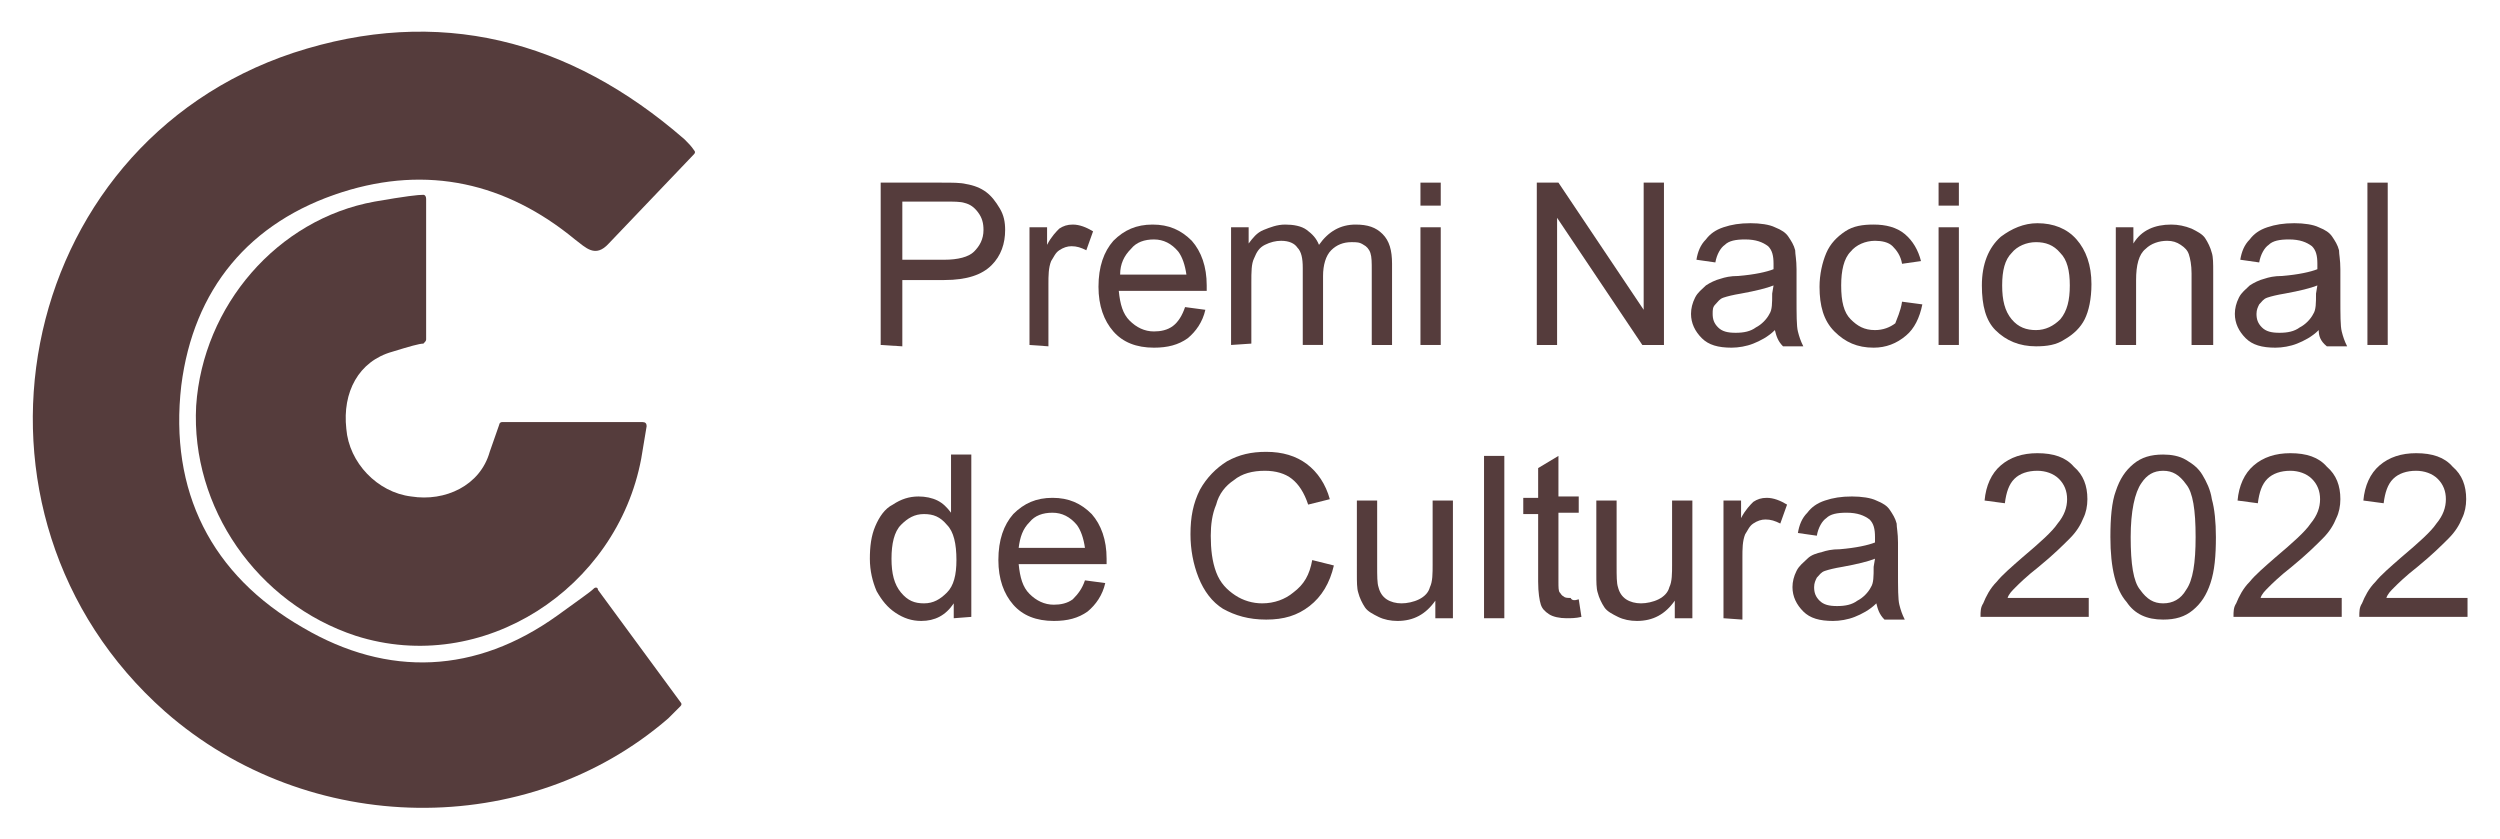 <?xml version="1.0" encoding="utf-8"?>
<!-- Generator: Adobe Illustrator 28.0.0, SVG Export Plug-In . SVG Version: 6.00 Build 0)  -->
<svg version="1.1" id="Layer_1" xmlns="http://www.w3.org/2000/svg" xmlns:xlink="http://www.w3.org/1999/xlink" x="0px" y="0px"
	 viewBox="0 0 184.8 62" style="enable-background:new 0 0 184.8 62;" xml:space="preserve">
<style type="text/css">
	.st0{fill:#553C3C;}
</style>
<g id="Layer_1_00000078732725468982252540000000011613715046006927_">
</g>
<g id="Layer_2_00000121995192669264275170000007849212436346022578_">
	<g>
		<g>
			<path class="st0" d="M51.3,11.1c0.1,0.1,0.1,0.2,0,0.3C49.1,13.7,47,15.9,45,18c-1,1.1-1.7,0.3-2.5-0.3
				c-5.1-4.2-10.9-5.5-17.2-3.5c-6.9,2.2-11,7.2-11.9,14.3c-0.9,7.8,2.2,14,9,17.9c6.3,3.7,12.8,3.4,18.8-0.9c1.5-1.1,2.4-1.7,2.7-2
				c0.1-0.1,0.3-0.1,0.3,0.1l6.1,8.3c0.1,0.1,0.1,0.2,0,0.3l-0.9,0.9l0,0c-10.4,9-26.6,8.8-37.2-0.5C-4.3,38,0.9,10.8,21.7,3.9
				c10.7-3.5,20.4-1,28.9,6.4C50.9,10.6,51.1,10.8,51.3,11.1z"/>
			<path class="st0" d="M31.5,25.1c0,0.1-0.1,0.2-0.2,0.3c-0.3,0-1,0.2-2.3,0.6c-2.5,0.7-3.7,3-3.4,5.7c0.2,2.5,2.3,4.7,4.8,5
				c2.5,0.4,5.1-0.8,5.8-3.3l0.7-2c0-0.1,0.1-0.2,0.2-0.2h10.4c0.2,0,0.3,0.1,0.3,0.3l-0.4,2.4C45.6,43.5,35.7,50,26.3,47
				c-7.3-2.4-12.2-9.5-11.8-17c0.5-7.4,6-13.8,13.2-15.1c2.3-0.4,3.2-0.5,3.6-0.5c0.1,0,0.2,0.1,0.2,0.3
				C31.5,16.1,31.5,23.7,31.5,25.1z"/>
		</g>
		<g>
			<path class="st0" d="M65.1,25.5v-12h4.5c0.8,0,1.4,0,1.8,0.1c0.6,0.1,1.1,0.3,1.5,0.6s0.7,0.7,1,1.2s0.4,1,0.4,1.6
				c0,1-0.3,1.9-1,2.6s-1.8,1.1-3.5,1.1h-3.1v4.9L65.1,25.5L65.1,25.5z M66.7,19.2h3.1c1,0,1.8-0.2,2.2-0.6c0.4-0.4,0.7-0.9,0.7-1.6
				c0-0.5-0.1-0.9-0.4-1.3c-0.3-0.4-0.6-0.6-1-0.7c-0.3-0.1-0.8-0.1-1.5-0.1h-3.1L66.7,19.2L66.7,19.2z"/>
			<path class="st0" d="M76.1,25.5v-8.7h1.3v1.3c0.3-0.6,0.7-1,0.9-1.2c0.3-0.2,0.6-0.3,1-0.3c0.5,0,1,0.2,1.5,0.5l-0.5,1.4
				c-0.4-0.2-0.7-0.3-1.1-0.3c-0.3,0-0.6,0.1-0.9,0.3c-0.3,0.2-0.4,0.5-0.6,0.8c-0.2,0.5-0.2,1.1-0.2,1.7v4.6L76.1,25.5L76.1,25.5z"
				/>
			<path class="st0" d="M87.6,22.7l1.5,0.2c-0.2,0.9-0.7,1.6-1.3,2.1c-0.7,0.5-1.5,0.7-2.5,0.7c-1.3,0-2.3-0.4-3-1.2
				s-1.1-1.9-1.1-3.3c0-1.5,0.4-2.6,1.1-3.4c0.8-0.8,1.7-1.2,2.9-1.2c1.2,0,2.1,0.4,2.9,1.2c0.7,0.8,1.1,1.9,1.1,3.3
				c0,0.1,0,0.2,0,0.4h-6.5c0.1,1,0.3,1.7,0.8,2.2s1.1,0.8,1.8,0.8c0.5,0,1-0.1,1.4-0.4C87.1,23.8,87.4,23.3,87.6,22.7z M82.8,20.3
				h4.9c-0.1-0.7-0.3-1.3-0.6-1.7c-0.5-0.6-1.1-0.9-1.8-0.9c-0.7,0-1.3,0.2-1.7,0.7C83.1,18.9,82.8,19.5,82.8,20.3z"/>
			<path class="st0" d="M91,25.5v-8.7h1.3V18c0.3-0.4,0.6-0.8,1.1-1s1-0.4,1.6-0.4s1.2,0.1,1.6,0.4s0.7,0.6,0.9,1.1
				c0.7-1,1.6-1.5,2.7-1.5c0.9,0,1.5,0.2,2,0.7s0.7,1.2,0.7,2.2v6h-1.5V20c0-0.6,0-1-0.1-1.3s-0.3-0.5-0.5-0.6
				c-0.3-0.2-0.5-0.2-0.9-0.2c-0.6,0-1.1,0.2-1.5,0.6s-0.6,1.1-0.6,1.9v5.1h-1.5v-5.7c0-0.7-0.1-1.2-0.4-1.5
				c-0.2-0.3-0.6-0.5-1.2-0.5c-0.4,0-0.8,0.1-1.2,0.3c-0.4,0.2-0.6,0.5-0.8,1c-0.2,0.4-0.2,1-0.2,1.8v4.5L91,25.5L91,25.5z"/>
			<path class="st0" d="M105,15.2v-1.7h1.5v1.7H105z M105,25.5v-8.7h1.5v8.7H105z"/>
			<path class="st0" d="M113.6,25.5v-12h1.6l6.3,9.4v-9.4h1.5v12h-1.6l-6.3-9.4v9.4H113.6z"/>
			<path class="st0" d="M131.2,24.4c-0.5,0.5-1.1,0.8-1.6,1s-1.1,0.3-1.6,0.3c-1,0-1.7-0.2-2.2-0.7s-0.8-1.1-0.8-1.8
				c0-0.4,0.1-0.8,0.3-1.2c0.2-0.4,0.5-0.6,0.8-0.9c0.3-0.2,0.7-0.4,1.1-0.5c0.3-0.1,0.7-0.2,1.3-0.2c1.2-0.1,2.1-0.3,2.6-0.5
				c0-0.2,0-0.3,0-0.4c0-0.6-0.1-1-0.4-1.3c-0.4-0.3-0.9-0.5-1.7-0.5c-0.7,0-1.2,0.1-1.5,0.4c-0.3,0.2-0.6,0.7-0.7,1.3l-1.4-0.2
				c0.1-0.6,0.3-1.1,0.7-1.5c0.3-0.4,0.7-0.7,1.3-0.9c0.6-0.2,1.2-0.3,2-0.3c0.7,0,1.4,0.1,1.8,0.3c0.5,0.2,0.8,0.4,1,0.7
				c0.2,0.3,0.4,0.6,0.5,1c0,0.3,0.1,0.7,0.1,1.4v2c0,1.4,0,2.2,0.1,2.6s0.2,0.7,0.4,1.1h-1.5C131.4,25.2,131.3,24.8,131.2,24.4z
				 M131.1,21.1c-0.5,0.2-1.3,0.4-2.4,0.6c-0.6,0.1-1,0.2-1.3,0.3s-0.4,0.3-0.6,0.5s-0.2,0.4-0.2,0.7c0,0.4,0.1,0.7,0.4,1
				s0.7,0.4,1.3,0.4s1.1-0.1,1.5-0.4c0.4-0.2,0.8-0.6,1-1c0.2-0.3,0.2-0.8,0.2-1.5L131.1,21.1L131.1,21.1z"/>
			<path class="st0" d="M140.6,22.3l1.5,0.2c-0.2,1-0.6,1.8-1.2,2.3c-0.7,0.6-1.5,0.9-2.4,0.9c-1.2,0-2.1-0.4-2.9-1.2
				s-1.1-1.9-1.1-3.3c0-0.9,0.2-1.8,0.5-2.5s0.8-1.2,1.4-1.6c0.6-0.4,1.3-0.5,2.1-0.5c0.9,0,1.7,0.2,2.3,0.7s1,1.2,1.2,2l-1.4,0.2
				c-0.1-0.6-0.4-1-0.7-1.3s-0.8-0.4-1.3-0.4c-0.7,0-1.4,0.3-1.8,0.8c-0.5,0.5-0.7,1.4-0.7,2.5c0,1.2,0.2,2,0.7,2.5s1,0.8,1.8,0.8
				c0.6,0,1.1-0.2,1.5-0.5C140.2,23.6,140.5,23,140.6,22.3z"/>
			<path class="st0" d="M143.3,15.2v-1.7h1.5v1.7H143.3z M143.3,25.5v-8.7h1.5v8.7H143.3z"/>
			<path class="st0" d="M146.5,21.1c0-1.6,0.5-2.8,1.4-3.6c0.8-0.6,1.7-1,2.7-1c1.2,0,2.2,0.4,2.9,1.2s1.1,1.9,1.1,3.3
				c0,1.1-0.2,2-0.5,2.6s-0.8,1.1-1.5,1.5c-0.6,0.4-1.3,0.5-2.1,0.5c-1.2,0-2.2-0.4-3-1.2C146.8,23.7,146.5,22.6,146.5,21.1z
				 M148,21.1c0,1.1,0.2,1.9,0.7,2.5s1.1,0.8,1.8,0.8s1.3-0.3,1.8-0.8c0.5-0.6,0.7-1.4,0.7-2.5s-0.2-1.9-0.7-2.4
				c-0.5-0.6-1.1-0.8-1.8-0.8s-1.4,0.3-1.8,0.8C148.2,19.2,148,20,148,21.1z"/>
			<path class="st0" d="M156.4,25.5v-8.7h1.3V18c0.6-1,1.6-1.4,2.8-1.4c0.5,0,1,0.1,1.5,0.3c0.4,0.2,0.8,0.4,1,0.7
				c0.2,0.3,0.4,0.7,0.5,1.1c0.1,0.3,0.1,0.8,0.1,1.4v5.4H162v-5.3c0-0.6-0.1-1.1-0.2-1.4c-0.1-0.3-0.3-0.5-0.6-0.7s-0.6-0.3-1-0.3
				c-0.6,0-1.2,0.2-1.6,0.6c-0.5,0.4-0.7,1.2-0.7,2.3v4.8H156.4L156.4,25.5z"/>
			<path class="st0" d="M171.4,24.4c-0.5,0.5-1.1,0.8-1.6,1s-1.1,0.3-1.6,0.3c-1,0-1.7-0.2-2.2-0.7s-0.8-1.1-0.8-1.8
				c0-0.4,0.1-0.8,0.3-1.2c0.2-0.4,0.5-0.6,0.8-0.9c0.3-0.2,0.7-0.4,1.1-0.5c0.3-0.1,0.7-0.2,1.3-0.2c1.2-0.1,2.1-0.3,2.6-0.5
				c0-0.2,0-0.3,0-0.4c0-0.6-0.1-1-0.4-1.3c-0.4-0.3-0.9-0.5-1.7-0.5c-0.7,0-1.2,0.1-1.5,0.4c-0.3,0.2-0.6,0.7-0.7,1.3l-1.4-0.2
				c0.1-0.6,0.3-1.1,0.7-1.5c0.3-0.4,0.7-0.7,1.3-0.9c0.6-0.2,1.2-0.3,2-0.3c0.7,0,1.4,0.1,1.8,0.3c0.5,0.2,0.8,0.4,1,0.7
				c0.2,0.3,0.4,0.6,0.5,1c0,0.3,0.1,0.7,0.1,1.4v2c0,1.4,0,2.2,0.1,2.6s0.2,0.7,0.4,1.1H172C171.5,25.2,171.4,24.8,171.4,24.4z
				 M171.3,21.1c-0.5,0.2-1.3,0.4-2.4,0.6c-0.6,0.1-1,0.2-1.3,0.3c-0.3,0.1-0.4,0.3-0.6,0.5c-0.1,0.2-0.2,0.4-0.2,0.7
				c0,0.4,0.1,0.7,0.4,1c0.3,0.3,0.7,0.4,1.3,0.4s1.1-0.1,1.5-0.4c0.4-0.2,0.8-0.6,1-1c0.2-0.3,0.2-0.8,0.2-1.5L171.3,21.1
				L171.3,21.1z"/>
			<path class="st0" d="M175,25.5v-12h1.5v12H175z"/>
			<path class="st0" d="M70.5,45.7v-1.1c-0.6,0.9-1.4,1.3-2.4,1.3c-0.7,0-1.3-0.2-1.9-0.6c-0.6-0.4-1-0.9-1.4-1.6
				c-0.3-0.7-0.5-1.5-0.5-2.4s0.1-1.7,0.4-2.4s0.7-1.3,1.3-1.6c0.6-0.4,1.2-0.6,1.9-0.6c0.5,0,1,0.1,1.4,0.3s0.7,0.5,1,0.9v-4.3h1.5
				v12L70.5,45.7L70.5,45.7z M65.9,41.3c0,1.1,0.2,1.9,0.7,2.5s1,0.8,1.7,0.8s1.2-0.3,1.7-0.8s0.7-1.3,0.7-2.4
				c0-1.2-0.2-2.1-0.7-2.6c-0.5-0.6-1-0.8-1.7-0.8s-1.2,0.3-1.7,0.8S65.9,40.2,65.9,41.3z"/>
			<path class="st0" d="M80.2,42.9l1.5,0.2c-0.2,0.9-0.7,1.6-1.3,2.1c-0.7,0.5-1.5,0.7-2.5,0.7c-1.3,0-2.3-0.4-3-1.2
				s-1.1-1.9-1.1-3.3c0-1.5,0.4-2.6,1.1-3.4c0.8-0.8,1.7-1.2,2.9-1.2c1.2,0,2.1,0.4,2.9,1.2c0.7,0.8,1.1,1.9,1.1,3.3
				c0,0.1,0,0.2,0,0.4h-6.5c0.1,1,0.3,1.7,0.8,2.2s1.1,0.8,1.8,0.8c0.5,0,1-0.1,1.4-0.4C79.7,43.9,80,43.5,80.2,42.9z M75.3,40.5
				h4.9c-0.1-0.7-0.3-1.3-0.6-1.7c-0.5-0.6-1.1-0.9-1.8-0.9c-0.7,0-1.3,0.2-1.7,0.7C75.6,39.1,75.4,39.7,75.3,40.5z"/>
			<path class="st0" d="M97,41.4l1.6,0.4c-0.3,1.3-0.9,2.3-1.8,3s-1.9,1-3.2,1c-1.3,0-2.3-0.3-3.2-0.8c-0.8-0.5-1.4-1.3-1.8-2.3
				S88,40.6,88,39.5c0-1.3,0.2-2.3,0.7-3.3c0.5-0.9,1.2-1.6,2-2.1c0.9-0.5,1.8-0.7,2.9-0.7c1.2,0,2.2,0.3,3,0.9
				c0.8,0.6,1.4,1.5,1.7,2.6l-1.6,0.4c-0.3-0.9-0.7-1.5-1.2-1.9s-1.2-0.6-2-0.6c-0.9,0-1.7,0.2-2.3,0.7c-0.6,0.4-1.1,1-1.3,1.8
				c-0.3,0.7-0.4,1.5-0.4,2.3c0,1,0.1,1.9,0.4,2.7s0.8,1.3,1.4,1.7s1.3,0.6,2,0.6c0.9,0,1.7-0.3,2.3-0.8
				C96.4,43.2,96.8,42.5,97,41.4z"/>
			<path class="st0" d="M106.1,45.7v-1.3c-0.7,1-1.6,1.5-2.8,1.5c-0.5,0-1-0.1-1.4-0.3s-0.8-0.4-1-0.7s-0.4-0.7-0.5-1.1
				c-0.1-0.3-0.1-0.8-0.1-1.4V37h1.5v4.8c0,0.8,0,1.3,0.1,1.6c0.1,0.4,0.3,0.7,0.6,0.9c0.3,0.2,0.7,0.3,1.1,0.3s0.9-0.1,1.3-0.3
				s0.7-0.5,0.8-0.9c0.2-0.4,0.2-1,0.2-1.7V37h1.5v8.7L106.1,45.7L106.1,45.7z"/>
			<path class="st0" d="M109.7,45.7v-12h1.5v12H109.7z"/>
			<path class="st0" d="M116.7,44.3l0.2,1.3c-0.4,0.1-0.8,0.1-1.1,0.1c-0.5,0-1-0.1-1.3-0.3s-0.5-0.4-0.6-0.7s-0.2-0.9-0.2-1.7v-5
				h-1.1v-1.2h1.1v-2.2l1.5-0.9v3h1.5v1.2h-1.5V43c0,0.4,0,0.7,0.1,0.8s0.1,0.2,0.3,0.3c0.1,0.1,0.3,0.1,0.5,0.1
				C116.2,44.4,116.4,44.4,116.7,44.3z"/>
			<path class="st0" d="M123.8,45.7v-1.3c-0.7,1-1.6,1.5-2.8,1.5c-0.5,0-1-0.1-1.4-0.3s-0.8-0.4-1-0.7s-0.4-0.7-0.5-1.1
				c-0.1-0.3-0.1-0.8-0.1-1.4V37h1.5v4.8c0,0.8,0,1.3,0.1,1.6c0.1,0.4,0.3,0.7,0.6,0.9c0.3,0.2,0.7,0.3,1.1,0.3s0.9-0.1,1.3-0.3
				s0.7-0.5,0.8-0.9c0.2-0.4,0.2-1,0.2-1.7V37h1.5v8.7L123.8,45.7L123.8,45.7z"/>
			<path class="st0" d="M127.4,45.7V37h1.3v1.3c0.3-0.6,0.7-1,0.9-1.2c0.3-0.2,0.6-0.3,1-0.3c0.5,0,1,0.2,1.5,0.5l-0.5,1.4
				c-0.4-0.2-0.7-0.3-1.1-0.3c-0.3,0-0.6,0.1-0.9,0.3c-0.3,0.2-0.4,0.5-0.6,0.8c-0.2,0.5-0.2,1.1-0.2,1.7v4.6L127.4,45.7L127.4,45.7
				z"/>
			<path class="st0" d="M138.7,44.6c-0.5,0.5-1.1,0.8-1.6,1s-1.1,0.3-1.6,0.3c-1,0-1.7-0.2-2.2-0.7s-0.8-1.1-0.8-1.8
				c0-0.4,0.1-0.8,0.3-1.2s0.5-0.6,0.8-0.9s0.7-0.4,1.1-0.5c0.3-0.1,0.7-0.2,1.3-0.2c1.2-0.1,2.1-0.3,2.6-0.5c0-0.2,0-0.3,0-0.4
				c0-0.6-0.1-1-0.4-1.3c-0.4-0.3-0.9-0.5-1.7-0.5c-0.7,0-1.2,0.1-1.5,0.4c-0.3,0.2-0.6,0.7-0.7,1.3l-1.4-0.2
				c0.1-0.6,0.3-1.1,0.7-1.5c0.3-0.4,0.7-0.7,1.3-0.9s1.2-0.3,2-0.3c0.7,0,1.4,0.1,1.8,0.3c0.5,0.2,0.8,0.4,1,0.7s0.4,0.6,0.5,1
				c0,0.3,0.1,0.7,0.1,1.4v2c0,1.4,0,2.2,0.1,2.6c0.1,0.4,0.2,0.7,0.4,1.1h-1.5C138.9,45.4,138.8,45,138.7,44.6z M138.6,41.3
				c-0.5,0.2-1.3,0.4-2.4,0.6c-0.6,0.1-1,0.2-1.3,0.3s-0.4,0.3-0.6,0.5c-0.1,0.2-0.2,0.4-0.2,0.7c0,0.4,0.1,0.7,0.4,1
				s0.7,0.4,1.3,0.4s1.1-0.1,1.5-0.4c0.4-0.2,0.8-0.6,1-1c0.2-0.3,0.2-0.8,0.2-1.5L138.6,41.3L138.6,41.3z"/>
			<path class="st0" d="M154.4,44.2v1.4h-8c0-0.4,0-0.7,0.2-1c0.2-0.5,0.5-1.1,1-1.6c0.4-0.5,1.1-1.1,1.9-1.8
				c1.3-1.1,2.2-1.9,2.6-2.5c0.5-0.6,0.7-1.2,0.7-1.8s-0.2-1.1-0.6-1.5s-1-0.6-1.6-0.6c-0.7,0-1.3,0.2-1.7,0.6
				c-0.4,0.4-0.6,1-0.7,1.8l-1.5-0.2c0.1-1.1,0.5-2,1.2-2.6s1.6-0.9,2.7-0.9c1.2,0,2.1,0.3,2.7,1c0.7,0.6,1,1.4,1,2.4
				c0,0.5-0.1,1-0.3,1.4c-0.2,0.5-0.5,1-1,1.5s-1.2,1.2-2.3,2.1c-0.9,0.7-1.5,1.3-1.7,1.5c-0.3,0.3-0.5,0.5-0.6,0.8
				C148.4,44.2,154.4,44.2,154.4,44.2z"/>
			<path class="st0" d="M156,39.7c0-1.4,0.1-2.6,0.4-3.4c0.3-0.9,0.7-1.5,1.3-2s1.3-0.7,2.2-0.7c0.6,0,1.2,0.1,1.7,0.4
				c0.5,0.3,0.9,0.6,1.2,1.1s0.6,1.1,0.7,1.8c0.2,0.7,0.3,1.7,0.3,2.8c0,1.4-0.1,2.5-0.4,3.4c-0.3,0.9-0.7,1.5-1.3,2
				s-1.3,0.7-2.2,0.7c-1.2,0-2.1-0.4-2.7-1.3C156.4,43.6,156,42,156,39.7z M157.5,39.7c0,2,0.2,3.3,0.7,3.9c0.5,0.7,1,1,1.7,1
				s1.3-0.3,1.7-1c0.5-0.7,0.7-2,0.7-3.9c0-2-0.2-3.3-0.7-3.9c-0.5-0.7-1-1-1.7-1s-1.2,0.3-1.6,0.9
				C157.8,36.4,157.5,37.8,157.5,39.7z"/>
			<path class="st0" d="M173.1,44.2v1.4h-8c0-0.4,0-0.7,0.2-1c0.2-0.5,0.5-1.1,1-1.6c0.4-0.5,1.1-1.1,1.9-1.8
				c1.3-1.1,2.2-1.9,2.6-2.5c0.5-0.6,0.7-1.2,0.7-1.8s-0.2-1.1-0.6-1.5s-1-0.6-1.6-0.6c-0.7,0-1.3,0.2-1.7,0.6
				c-0.4,0.4-0.6,1-0.7,1.8l-1.5-0.2c0.1-1.1,0.5-2,1.2-2.6s1.6-0.9,2.7-0.9c1.2,0,2.1,0.3,2.7,1c0.7,0.6,1,1.4,1,2.4
				c0,0.5-0.1,1-0.3,1.4c-0.2,0.5-0.5,1-1,1.5s-1.2,1.2-2.3,2.1c-0.9,0.7-1.5,1.3-1.7,1.5c-0.3,0.3-0.5,0.5-0.6,0.8
				C167.1,44.2,173.1,44.2,173.1,44.2z"/>
			<path class="st0" d="M182.4,44.2v1.4h-8c0-0.4,0-0.7,0.2-1c0.2-0.5,0.5-1.1,1-1.6c0.4-0.5,1.1-1.1,1.9-1.8
				c1.3-1.1,2.2-1.9,2.6-2.5c0.5-0.6,0.7-1.2,0.7-1.8s-0.2-1.1-0.6-1.5s-1-0.6-1.6-0.6c-0.7,0-1.3,0.2-1.7,0.6s-0.6,1-0.7,1.8
				l-1.5-0.2c0.1-1.1,0.5-2,1.2-2.6s1.6-0.9,2.7-0.9c1.2,0,2.1,0.3,2.7,1c0.7,0.6,1,1.4,1,2.4c0,0.5-0.1,1-0.3,1.4
				c-0.2,0.5-0.5,1-1,1.5s-1.2,1.2-2.3,2.1c-0.9,0.7-1.5,1.3-1.7,1.5c-0.3,0.3-0.5,0.5-0.6,0.8C176.4,44.2,182.4,44.2,182.4,44.2z"
				/>
		</g>
	</g>
</g>
</svg>
